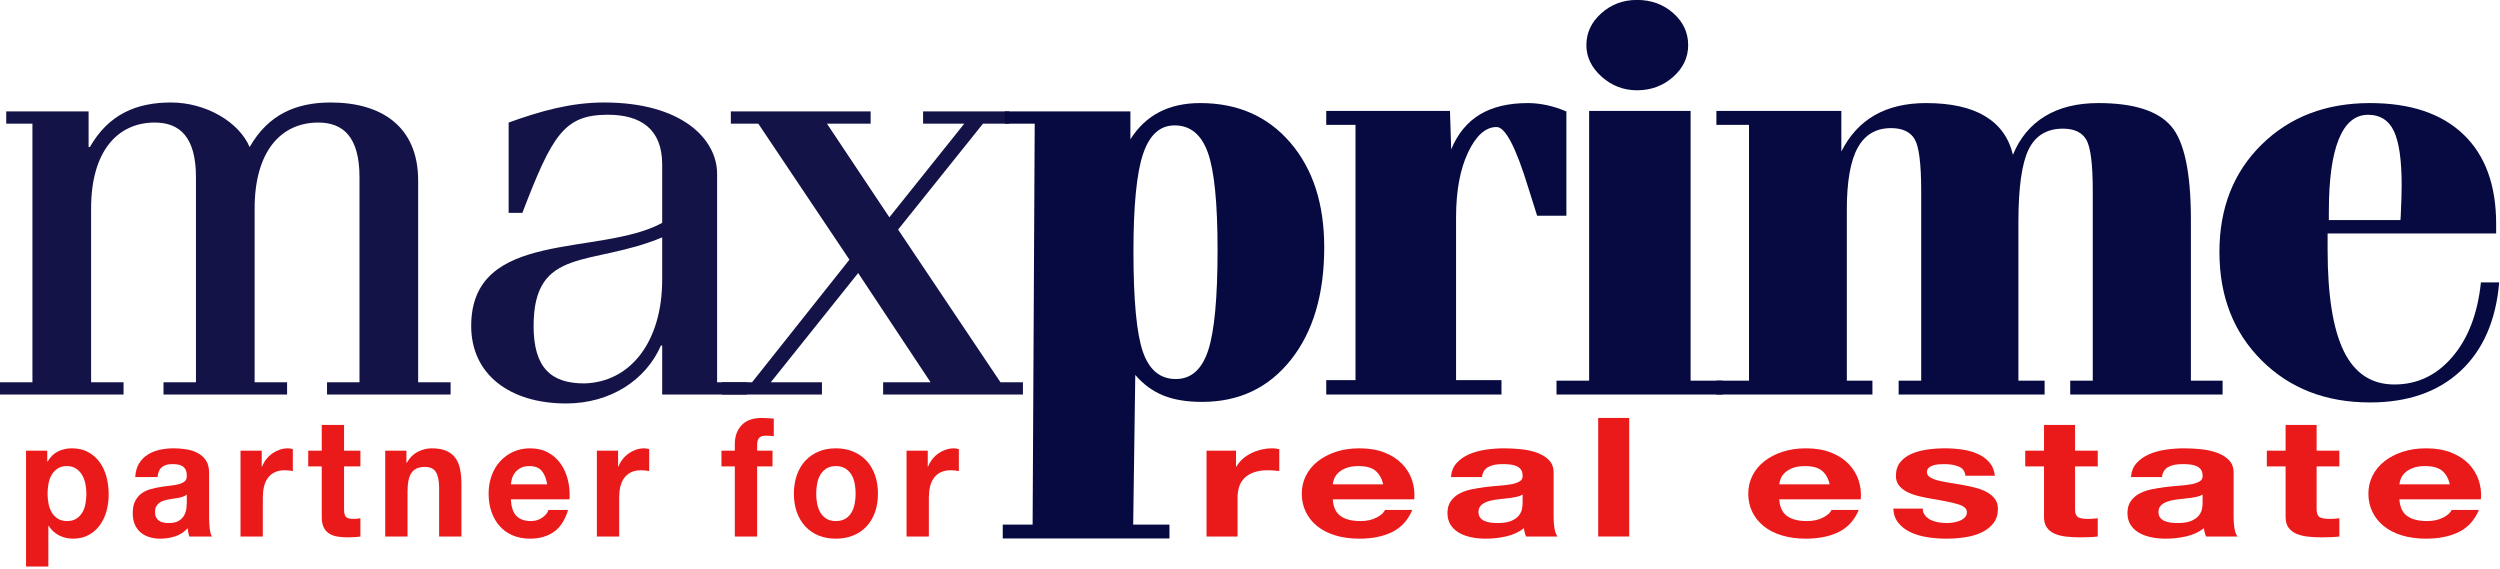 <?xml version="1.0" encoding="UTF-8" standalone="no"?>
<!DOCTYPE svg PUBLIC "-//W3C//DTD SVG 1.1//EN" "http://www.w3.org/Graphics/SVG/1.1/DTD/svg11.dtd">
<svg width="100%" height="100%" viewBox="0 0 1196 272" version="1.1" xmlns="http://www.w3.org/2000/svg" xmlns:xlink="http://www.w3.org/1999/xlink" xml:space="preserve" style="fill-rule:evenodd;clip-rule:evenodd;stroke-linejoin:round;stroke-miterlimit:1.414;">
    <g transform="matrix(1,0,0,1,-38.051,-401.865)">
        <g transform="matrix(1.24,0,0,0.991,-6.478,3.777)">
            <g transform="matrix(0.903,0,0,1.009,2.611,-3.813)">
                <path d="M39.533,461.067L50.733,461.067L50.733,584.8L36.867,584.8L36.867,590.667L89.667,590.667L89.667,584.8L75.8,584.8L75.8,501.6C75.8,474.4 87,460.533 103,460.533C113.667,460.533 120.6,467.467 120.6,486.667L120.6,584.8L106.733,584.8L106.733,590.667L159.533,590.667L159.533,584.8L145.667,584.8L145.667,501.6C145.667,474.4 156.867,460.533 172.867,460.533C183.533,460.533 190.467,467.467 190.467,486.667L190.467,584.8L176.6,584.8L176.6,590.667L229.4,590.667L229.4,584.8L215.533,584.8L215.533,488.267C215.533,462.133 199.533,450.933 178.2,450.933C163.533,450.933 151.533,456.533 143.533,472.267C139,460.267 124.867,450.933 109.933,450.933C95.267,450.933 83.267,456.533 75.267,472.267L74.733,472.267L74.733,455.2L39.533,455.2L39.533,461.067Z" style="fill:rgb(20,19,71);fill-rule:nonzero;"/>
            </g>
            <g transform="matrix(0.903,0,0,1.009,-18.952,-3.813)">
                <path d="M283.939,503.733C296.739,466.4 301.805,456.8 320.472,456.8C334.605,456.8 343.672,463.733 343.672,480.533L343.672,508.533C317.005,524.8 262.072,511.2 262.072,557.867C262.072,581.067 278.605,594.933 302.605,594.933C321.539,594.933 336.739,583.733 343.139,567.2L343.672,567.2L343.672,590.667L379.939,590.667L379.939,584.8L367.139,584.8L367.139,485.067C367.139,468.533 352.205,450.933 318.872,450.933C304.739,450.933 291.939,454.933 278.072,460.533L278.072,503.733L283.939,503.733ZM343.672,535.733C343.672,565.067 330.339,584.8 310.339,585.333C296.205,585.333 288.739,577.867 288.739,557.867C288.739,519.467 313.539,529.6 343.672,515.467L343.672,535.733Z" style="fill:rgb(20,19,71);fill-rule:nonzero;"/>
            </g>
            <g transform="matrix(0.903,0,0,1.009,-18.952,-3.813)">
                <path d="M373.005,461.067L384.739,461.067L423.672,526.133L382.072,584.8L369.272,584.8L369.272,590.667L411.939,590.667L411.939,584.8L390.072,584.8L427.405,532.533L458.339,584.8L438.072,584.8L438.072,590.667L497.805,590.667L497.805,584.8L488.205,584.8L444.472,511.733L480.739,461.067L491.939,461.067L491.939,455.2L455.139,455.2L455.139,461.067L472.739,461.067L440.739,505.867L414.072,461.067L432.739,461.067L432.739,455.2L373.005,455.2L373.005,461.067Z" style="fill:rgb(20,19,71);fill-rule:nonzero;"/>
            </g>
            <g transform="matrix(0.903,0,0,1.009,-44.447,-3.813)">
                <path d="M573.255,522.177C573.255,545.528 574.601,561.543 577.292,570.224C579.983,578.905 584.67,583.245 591.354,583.245C597.865,583.245 602.465,578.709 605.156,569.638C607.847,560.567 609.193,544.486 609.193,521.396C609.193,499 607.804,483.484 605.026,474.846C602.248,466.209 597.518,461.891 590.834,461.891C584.584,461.891 580.091,466.448 577.357,475.563C574.623,484.677 573.255,500.215 573.255,522.177ZM517.415,659.528L517.415,652.887L530.175,652.887L531.068,461.066L518.307,461.066L518.307,455.199L571.953,455.199L571.953,468.531C575.252,462.715 579.375,458.375 584.323,455.51C589.271,452.646 595.087,451.214 601.771,451.214C617.743,451.214 630.569,457.507 640.248,470.094C649.926,482.681 654.766,499.391 654.766,520.224C654.766,542.707 650.013,560.654 640.508,574.065C631.003,587.477 618.351,594.182 602.552,594.182C596.042,594.182 590.53,593.162 586.016,591.122C581.502,589.082 577.509,585.806 574.037,581.292L573.144,652.887L588.639,652.887L588.639,659.528L517.415,659.528Z" style="fill:rgb(6,10,65);fill-rule:nonzero;"/>
            </g>
            <g transform="matrix(0.903,0,0,1.009,-44.447,-3.813)">
                <path d="M655.625,590.667L655.625,583.766L668.125,583.766L668.125,461.63L655.625,461.63L655.625,454.99L708.49,454.99L709.011,473.349C711.788,465.884 715.868,460.328 721.25,456.682C726.632,453.036 733.49,451.214 741.823,451.214C744.34,451.214 746.988,451.539 749.766,452.19C752.544,452.841 755.365,453.861 758.229,455.25L758.229,505.12L745.729,505.12C744.774,501.821 743.516,497.351 741.953,491.708C736.658,472.351 732.144,462.672 728.412,462.672C723.724,462.672 719.666,466.708 716.237,474.781C712.808,482.854 711.094,493.227 711.094,505.901L711.094,583.766L730.495,583.766L730.495,590.667L655.625,590.667Z" style="fill:rgb(6,10,65);fill-rule:nonzero;"/>
            </g>
            <g transform="matrix(0.903,0,0,1.009,-44.447,-3.813)">
                <path d="M766.771,423.479C766.771,417.576 768.898,412.498 773.151,408.245C777.405,403.991 782.483,401.865 788.386,401.865C794.462,401.865 799.627,403.97 803.88,408.18C808.134,412.39 810.261,417.49 810.261,423.479C810.261,429.382 808.112,434.46 803.815,438.714C799.518,442.967 794.375,445.094 788.386,445.094C782.656,445.094 777.622,442.924 773.281,438.583C768.941,434.243 766.771,429.208 766.771,423.479ZM754.011,590.667L754.011,584.026L767.943,584.026L767.945,454.99L811.302,454.99L811.302,584.026L824.974,584.026L824.974,590.667L754.011,590.667Z" style="fill:rgb(6,10,65);fill-rule:nonzero;"/>
            </g>
            <g transform="matrix(0.903,0,0,1.009,-44.447,-3.813)">
                <path d="M822.318,590.667L822.318,584.026L836.25,584.026L836.25,461.63L822.318,461.63L822.318,454.99L875.703,454.99L875.703,474.391C879.176,466.665 883.928,460.871 889.961,457.008C895.994,453.145 903.307,451.214 911.901,451.214C922.491,451.214 930.89,453.297 937.097,457.464C943.303,461.63 947.274,467.793 949.011,475.953C951.962,467.88 956.519,461.739 962.682,457.529C968.846,453.319 976.441,451.214 985.469,451.214C1000.49,451.214 1010.84,454.859 1016.52,462.151C1022.21,469.443 1025.05,484.373 1025.05,506.943L1025.05,584.026L1038.59,584.026L1038.59,590.667L973.49,590.667L973.49,584.026L983.125,584.026L983.125,493.271C983.125,480.51 982.214,472.351 980.391,468.792C978.568,465.233 975.226,463.453 970.365,463.453C963.507,463.453 958.624,466.773 955.716,473.414C952.808,480.055 951.354,491.665 951.354,508.245L951.354,584.026L962.552,584.026L962.552,590.667L900.182,590.667L900.182,584.026L909.818,584.026L909.818,493.271C909.818,480.25 908.885,471.982 907.018,468.466C905.152,464.951 901.788,463.193 896.927,463.193C890.504,463.193 885.751,466.339 882.669,472.633C879.588,478.926 878.047,488.757 878.047,502.125L878.047,584.026L888.985,584.026L888.985,590.667L822.318,590.667Z" style="fill:rgb(6,10,65);fill-rule:nonzero;"/>
            </g>
            <g transform="matrix(0.903,0,0,1.009,-44.447,-3.813)">
                <path d="M1083.99,507.203L1114.58,507.203C1114.58,506.682 1114.63,505.944 1114.71,504.99C1114.97,498.479 1115.1,493.705 1115.1,490.667C1115.1,478.514 1114,469.833 1111.78,464.625C1109.57,459.417 1105.9,456.813 1100.78,456.813C1095.23,456.813 1091.04,460.719 1088.22,468.531C1085.39,476.344 1083.99,487.889 1083.99,503.167L1083.99,507.203ZM1156.77,537.021C1155.38,555.25 1149.87,569.378 1140.24,579.404C1130.6,589.43 1117.71,594.443 1101.56,594.443C1082.73,594.443 1067.3,587.737 1055.27,574.326C1043.25,560.914 1037.24,543.618 1037.24,522.438C1037.24,501.431 1043.25,484.308 1055.27,471.07C1067.3,457.832 1082.73,451.214 1101.56,451.214C1118.84,451.214 1132.14,456.205 1141.47,466.188C1150.8,476.17 1155.47,490.45 1155.47,509.026L1155.47,513.583L1083.46,513.583L1083.46,521.396C1083.46,543.271 1085.79,559.482 1090.43,570.029C1095.07,580.576 1102.26,585.849 1111.98,585.849C1121.79,585.849 1130.06,581.444 1136.78,572.633C1143.51,563.822 1147.57,551.951 1148.96,537.021L1156.77,537.021Z" style="fill:rgb(6,10,65);fill-rule:nonzero;"/>
            </g>
        </g>
        <g transform="matrix(1,0,0,1,-0.742,-45.105)">
            <g>
                <g transform="matrix(1.23,0,0,1.3,-10.854,-211.09)">
                    <path d="M66.442,697.95C65.057,697.95 63.875,697.665 62.898,697.094C61.92,696.524 61.136,695.781 60.545,694.864C59.954,693.947 59.526,692.878 59.261,691.656C58.997,690.433 58.864,689.191 58.864,687.928C58.864,686.624 58.986,685.361 59.231,684.139C59.475,682.917 59.893,681.837 60.484,680.9C61.074,679.963 61.848,679.199 62.806,678.608C63.763,678.018 64.955,677.722 66.381,677.722C67.766,677.722 68.937,678.018 69.895,678.608C70.852,679.199 71.636,679.973 72.248,680.931C72.859,681.888 73.297,682.978 73.561,684.2C73.826,685.422 73.959,686.665 73.959,687.928C73.959,689.191 73.836,690.433 73.592,691.656C73.348,692.878 72.93,693.947 72.339,694.864C71.748,695.781 70.974,696.524 70.017,697.094C69.06,697.665 67.868,697.95 66.442,697.95ZM50.492,672.039L50.492,714.694L59.17,714.694L59.17,699.722L59.292,699.722C60.351,701.27 61.706,702.442 63.356,703.236C65.006,704.031 66.809,704.428 68.764,704.428C71.086,704.428 73.113,703.98 74.845,703.083C76.576,702.187 78.023,700.985 79.184,699.478C80.345,697.97 81.211,696.239 81.781,694.283C82.351,692.328 82.636,690.291 82.636,688.172C82.636,685.931 82.351,683.782 81.781,681.725C81.211,679.668 80.335,677.865 79.153,676.317C77.972,674.769 76.485,673.526 74.692,672.589C72.899,671.652 70.761,671.183 68.275,671.183C66.32,671.183 64.527,671.57 62.898,672.344C61.268,673.119 59.923,674.361 58.864,676.072L58.742,676.072L58.742,672.039L50.492,672.039Z" style="fill:rgb(235,26,26);fill-rule:nonzero;"/>
                    <path d="M92.964,681.756C93.086,679.719 93.596,678.028 94.492,676.683C95.388,675.339 96.529,674.259 97.914,673.444C99.299,672.63 100.858,672.049 102.589,671.703C104.321,671.356 106.062,671.183 107.814,671.183C109.403,671.183 111.012,671.295 112.642,671.519C114.272,671.744 115.759,672.181 117.103,672.833C118.448,673.485 119.548,674.392 120.403,675.553C121.259,676.714 121.686,678.252 121.686,680.167L121.686,696.606C121.686,698.031 121.768,699.396 121.931,700.7C122.094,702.004 122.379,702.981 122.786,703.633L113.986,703.633C113.823,703.144 113.691,702.645 113.589,702.136C113.487,701.627 113.416,701.107 113.375,700.578C111.99,702.004 110.361,703.002 108.486,703.572C106.612,704.143 104.698,704.428 102.742,704.428C101.235,704.428 99.829,704.244 98.525,703.878C97.222,703.511 96.081,702.941 95.103,702.167C94.125,701.393 93.361,700.415 92.811,699.233C92.261,698.052 91.986,696.646 91.986,695.017C91.986,693.224 92.302,691.747 92.934,690.586C93.565,689.425 94.38,688.498 95.378,687.806C96.376,687.113 97.517,686.594 98.8,686.247C100.084,685.901 101.377,685.626 102.681,685.422C103.985,685.219 105.268,685.056 106.531,684.933C107.794,684.811 108.914,684.628 109.892,684.383C110.87,684.139 111.644,683.782 112.214,683.314C112.785,682.845 113.049,682.163 113.009,681.267C113.009,680.33 112.856,679.586 112.55,679.036C112.245,678.486 111.837,678.058 111.328,677.753C110.819,677.447 110.228,677.244 109.556,677.142C108.884,677.04 108.161,676.989 107.386,676.989C105.675,676.989 104.331,677.356 103.353,678.089C102.375,678.822 101.805,680.044 101.642,681.756L92.964,681.756ZM113.009,688.172C112.642,688.498 112.184,688.753 111.634,688.936C111.084,689.119 110.493,689.272 109.861,689.394C109.23,689.517 108.568,689.619 107.875,689.7C107.183,689.781 106.49,689.883 105.798,690.006C105.146,690.128 104.504,690.291 103.873,690.494C103.241,690.698 102.691,690.973 102.223,691.319C101.754,691.666 101.377,692.104 101.092,692.633C100.807,693.163 100.664,693.835 100.664,694.65C100.664,695.424 100.807,696.076 101.092,696.606C101.377,697.135 101.764,697.553 102.253,697.858C102.742,698.164 103.312,698.378 103.964,698.5C104.616,698.622 105.288,698.683 105.981,698.683C107.692,698.683 109.016,698.398 109.953,697.828C110.89,697.257 111.583,696.575 112.031,695.781C112.479,694.986 112.754,694.181 112.856,693.367C112.958,692.552 113.009,691.9 113.009,691.411L113.009,688.172Z" style="fill:rgb(235,26,26);fill-rule:nonzero;"/>
                    <path d="M133.909,672.039L133.909,703.633L142.586,703.633L142.586,689.394C142.586,687.969 142.729,686.644 143.014,685.422C143.299,684.2 143.778,683.131 144.45,682.214C145.123,681.297 146.009,680.574 147.109,680.044C148.209,679.515 149.553,679.25 151.142,679.25C151.672,679.25 152.222,679.281 152.792,679.342C153.362,679.403 153.851,679.474 154.259,679.556L154.259,671.489C153.566,671.285 152.935,671.183 152.364,671.183C151.264,671.183 150.205,671.346 149.186,671.672C148.168,671.998 147.211,672.456 146.314,673.047C145.418,673.638 144.623,674.351 143.931,675.186C143.238,676.021 142.688,676.928 142.281,677.906L142.159,677.906L142.159,672.039L133.909,672.039Z" style="fill:rgb(235,26,26);fill-rule:nonzero;"/>
                    <path d="M174.181,672.039L174.181,662.567L165.503,662.567L165.503,672.039L160.248,672.039L160.248,677.844L165.503,677.844L165.503,696.483C165.503,698.072 165.768,699.356 166.298,700.333C166.827,701.311 167.55,702.065 168.467,702.594C169.384,703.124 170.443,703.481 171.645,703.664C172.847,703.847 174.12,703.939 175.464,703.939C176.32,703.939 177.196,703.919 178.092,703.878C178.988,703.837 179.803,703.756 180.536,703.633L180.536,696.911C180.129,696.993 179.701,697.054 179.253,697.094C178.805,697.135 178.336,697.156 177.848,697.156C176.381,697.156 175.403,696.911 174.914,696.422C174.425,695.933 174.181,694.956 174.181,693.489L174.181,677.844L180.536,677.844L180.536,672.039L174.181,672.039Z" style="fill:rgb(235,26,26);fill-rule:nonzero;"/>
                    <path d="M190.192,672.039L190.192,703.633L198.87,703.633L198.87,687.072C198.87,683.854 199.399,681.542 200.459,680.136C201.518,678.731 203.229,678.028 205.592,678.028C207.67,678.028 209.116,678.669 209.931,679.953C210.746,681.236 211.153,683.181 211.153,685.789L211.153,703.633L219.831,703.633L219.831,684.2C219.831,682.244 219.658,680.462 219.311,678.853C218.965,677.244 218.364,675.879 217.509,674.758C216.653,673.638 215.482,672.762 213.995,672.131C212.508,671.499 210.603,671.183 208.281,671.183C206.448,671.183 204.655,671.601 202.903,672.436C201.151,673.271 199.725,674.606 198.625,676.439L198.442,676.439L198.442,672.039L190.192,672.039Z" style="fill:rgb(235,26,26);fill-rule:nonzero;"/>
                    <path d="M253.198,684.444L239.081,684.444C239.122,683.833 239.254,683.141 239.478,682.367C239.702,681.593 240.089,680.859 240.639,680.167C241.189,679.474 241.923,678.894 242.839,678.425C243.756,677.956 244.907,677.722 246.292,677.722C248.411,677.722 249.989,678.293 251.028,679.433C252.067,680.574 252.79,682.244 253.198,684.444ZM239.081,689.944L261.875,689.944C262.038,687.5 261.835,685.157 261.264,682.917C260.694,680.676 259.767,678.68 258.484,676.928C257.2,675.176 255.561,673.781 253.564,672.742C251.568,671.703 249.225,671.183 246.536,671.183C244.133,671.183 241.943,671.611 239.967,672.467C237.991,673.322 236.29,674.494 234.864,675.981C233.438,677.468 232.338,679.23 231.564,681.267C230.79,683.304 230.403,685.504 230.403,687.867C230.403,690.311 230.78,692.552 231.534,694.589C232.287,696.626 233.357,698.378 234.742,699.844C236.127,701.311 237.818,702.442 239.814,703.236C241.811,704.031 244.051,704.428 246.536,704.428C250.122,704.428 253.177,703.613 255.703,701.983C258.229,700.354 260.103,697.644 261.325,693.856L253.686,693.856C253.401,694.833 252.627,695.76 251.364,696.636C250.101,697.512 248.594,697.95 246.842,697.95C244.398,697.95 242.523,697.319 241.22,696.056C239.916,694.793 239.203,692.756 239.081,689.944Z" style="fill:rgb(235,26,26);fill-rule:nonzero;"/>
                    <path d="M272.509,672.039L272.509,703.633L281.186,703.633L281.186,689.394C281.186,687.969 281.329,686.644 281.614,685.422C281.899,684.2 282.378,683.131 283.05,682.214C283.723,681.297 284.609,680.574 285.709,680.044C286.809,679.515 288.153,679.25 289.742,679.25C290.272,679.25 290.822,679.281 291.392,679.342C291.962,679.403 292.451,679.474 292.859,679.556L292.859,671.489C292.166,671.285 291.535,671.183 290.964,671.183C289.864,671.183 288.805,671.346 287.786,671.672C286.768,671.998 285.811,672.456 284.914,673.047C284.018,673.638 283.223,674.351 282.531,675.186C281.838,676.021 281.288,676.928 280.881,677.906L280.759,677.906L280.759,672.039L272.509,672.039Z" style="fill:rgb(235,26,26);fill-rule:nonzero;"/>
                </g>
                <g transform="matrix(1.23,0,0,1.3,-81.944,-211.09)">
                    <path d="M383.961,677.844L383.961,703.633L392.638,703.633L392.638,677.844L398.627,677.844L398.627,672.039L392.638,672.039L392.638,670.144C392.638,668.841 392.893,667.914 393.402,667.364C393.912,666.814 394.757,666.539 395.938,666.539C397.038,666.539 398.098,666.6 399.116,666.722L399.116,660.244C398.383,660.204 397.629,660.153 396.855,660.092C396.081,660.031 395.307,660 394.533,660C390.988,660 388.34,660.896 386.588,662.689C384.837,664.481 383.961,666.783 383.961,669.594L383.961,672.039L378.766,672.039L378.766,677.844L383.961,677.844Z" style="fill:rgb(235,26,26);fill-rule:nonzero;"/>
                    <path d="M415.616,687.867C415.616,686.604 415.738,685.361 415.983,684.139C416.227,682.917 416.645,681.837 417.236,680.9C417.826,679.963 418.611,679.199 419.588,678.608C420.566,678.018 421.788,677.722 423.255,677.722C424.722,677.722 425.954,678.018 426.952,678.608C427.95,679.199 428.745,679.963 429.336,680.9C429.926,681.837 430.344,682.917 430.588,684.139C430.833,685.361 430.955,686.604 430.955,687.867C430.955,689.13 430.833,690.362 430.588,691.564C430.344,692.766 429.926,693.845 429.336,694.803C428.745,695.76 427.95,696.524 426.952,697.094C425.954,697.665 424.722,697.95 423.255,697.95C421.788,697.95 420.566,697.665 419.588,697.094C418.611,696.524 417.826,695.76 417.236,694.803C416.645,693.845 416.227,692.766 415.983,691.564C415.738,690.362 415.616,689.13 415.616,687.867ZM406.938,687.867C406.938,690.393 407.325,692.674 408.1,694.711C408.874,696.748 409.974,698.49 411.4,699.936C412.825,701.382 414.537,702.493 416.533,703.267C418.529,704.041 420.77,704.428 423.255,704.428C425.74,704.428 427.991,704.041 430.008,703.267C432.025,702.493 433.746,701.382 435.172,699.936C436.598,698.49 437.698,696.748 438.472,694.711C439.246,692.674 439.633,690.393 439.633,687.867C439.633,685.341 439.246,683.049 438.472,680.992C437.698,678.934 436.598,677.182 435.172,675.736C433.746,674.29 432.025,673.169 430.008,672.375C427.991,671.581 425.74,671.183 423.255,671.183C420.77,671.183 418.529,671.581 416.533,672.375C414.537,673.169 412.825,674.29 411.4,675.736C409.974,677.182 408.874,678.934 408.1,680.992C407.325,683.049 406.938,685.341 406.938,687.867Z" style="fill:rgb(235,26,26);fill-rule:nonzero;"/>
                    <path d="M450.755,672.039L450.755,703.633L459.433,703.633L459.433,689.394C459.433,687.969 459.575,686.644 459.861,685.422C460.146,684.2 460.625,683.131 461.297,682.214C461.969,681.297 462.855,680.574 463.955,680.044C465.055,679.515 466.4,679.25 467.988,679.25C468.518,679.25 469.068,679.281 469.638,679.342C470.209,679.403 470.698,679.474 471.105,679.556L471.105,671.489C470.413,671.285 469.781,671.183 469.211,671.183C468.111,671.183 467.051,671.346 466.033,671.672C465.014,671.998 464.057,672.456 463.161,673.047C462.264,673.638 461.47,674.351 460.777,675.186C460.085,676.021 459.535,676.928 459.127,677.906L459.005,677.906L459.005,672.039L450.755,672.039Z" style="fill:rgb(235,26,26);fill-rule:nonzero;"/>
                </g>
                <g transform="matrix(1.71,0,0,1.3,-433.351,-211.09)">
                    <path d="M613.654,672.039L613.654,703.633L622.331,703.633L622.331,689.394C622.331,687.969 622.474,686.644 622.759,685.422C623.044,684.2 623.523,683.131 624.195,682.214C624.867,681.297 625.754,680.574 626.854,680.044C627.954,679.515 629.298,679.25 630.887,679.25C631.416,679.25 631.966,679.281 632.537,679.342C633.107,679.403 633.596,679.474 634.004,679.556L634.004,671.489C633.311,671.285 632.679,671.183 632.109,671.183C631.009,671.183 629.95,671.346 628.931,671.672C627.913,671.998 626.955,672.456 626.059,673.047C625.163,673.638 624.368,674.351 623.676,675.186C622.983,676.021 622.433,676.928 622.026,677.906L621.904,677.906L621.904,672.039L613.654,672.039Z" style="fill:rgb(235,26,26);fill-rule:nonzero;"/>
                    <path d="M663.092,684.444L648.976,684.444C649.016,683.833 649.149,683.141 649.373,682.367C649.597,681.593 649.984,680.859 650.534,680.167C651.084,679.474 651.817,678.894 652.734,678.425C653.651,677.956 654.802,677.722 656.187,677.722C658.305,677.722 659.884,678.293 660.923,679.433C661.962,680.574 662.685,682.244 663.092,684.444ZM648.976,689.944L671.77,689.944C671.933,687.5 671.729,685.157 671.159,682.917C670.589,680.676 669.662,678.68 668.379,676.928C667.095,675.176 665.455,673.781 663.459,672.742C661.463,671.703 659.12,671.183 656.431,671.183C654.028,671.183 651.838,671.611 649.862,672.467C647.886,673.322 646.185,674.494 644.759,675.981C643.333,677.468 642.233,679.23 641.459,681.267C640.685,683.304 640.298,685.504 640.298,687.867C640.298,690.311 640.675,692.552 641.429,694.589C642.182,696.626 643.252,698.378 644.637,699.844C646.022,701.311 647.713,702.442 649.709,703.236C651.705,704.031 653.946,704.428 656.431,704.428C660.016,704.428 663.072,703.613 665.598,701.983C668.124,700.354 669.998,697.644 671.22,693.856L663.581,693.856C663.296,694.833 662.522,695.76 661.259,696.636C659.996,697.512 658.489,697.95 656.737,697.95C654.292,697.95 652.418,697.319 651.115,696.056C649.811,694.793 649.098,692.756 648.976,689.944Z" style="fill:rgb(235,26,26);fill-rule:nonzero;"/>
                    <path d="M682.037,681.756C682.159,679.719 682.668,678.028 683.565,676.683C684.461,675.339 685.602,674.259 686.987,673.444C688.372,672.63 689.93,672.049 691.662,671.703C693.393,671.356 695.135,671.183 696.887,671.183C698.476,671.183 700.085,671.295 701.715,671.519C703.344,671.744 704.831,672.181 706.176,672.833C707.52,673.485 708.62,674.392 709.476,675.553C710.331,676.714 710.759,678.252 710.759,680.167L710.759,696.606C710.759,698.031 710.841,699.396 711.004,700.7C711.166,702.004 711.452,702.981 711.859,703.633L703.059,703.633C702.896,703.144 702.764,702.645 702.662,702.136C702.56,701.627 702.489,701.107 702.448,700.578C701.063,702.004 699.433,703.002 697.559,703.572C695.685,704.143 693.77,704.428 691.815,704.428C690.307,704.428 688.902,704.244 687.598,703.878C686.294,703.511 685.154,702.941 684.176,702.167C683.198,701.393 682.434,700.415 681.884,699.233C681.334,698.052 681.059,696.646 681.059,695.017C681.059,693.224 681.375,691.747 682.006,690.586C682.638,689.425 683.453,688.498 684.451,687.806C685.449,687.113 686.59,686.594 687.873,686.247C689.156,685.901 690.45,685.626 691.754,685.422C693.057,685.219 694.341,685.056 695.604,684.933C696.866,684.811 697.987,684.628 698.965,684.383C699.942,684.139 700.716,683.782 701.287,683.314C701.857,682.845 702.122,682.163 702.081,681.267C702.081,680.33 701.929,679.586 701.623,679.036C701.317,678.486 700.91,678.058 700.401,677.753C699.891,677.447 699.301,677.244 698.629,677.142C697.956,677.04 697.233,676.989 696.459,676.989C694.748,676.989 693.404,677.356 692.426,678.089C691.448,678.822 690.878,680.044 690.715,681.756L682.037,681.756ZM702.081,688.172C701.715,688.498 701.256,688.753 700.706,688.936C700.156,689.119 699.566,689.272 698.934,689.394C698.303,689.517 697.641,689.619 696.948,689.7C696.255,689.781 695.563,689.883 694.87,690.006C694.218,690.128 693.577,690.291 692.945,690.494C692.314,690.698 691.764,690.973 691.295,691.319C690.827,691.666 690.45,692.104 690.165,692.633C689.879,693.163 689.737,693.835 689.737,694.65C689.737,695.424 689.879,696.076 690.165,696.606C690.45,697.135 690.837,697.553 691.326,697.858C691.815,698.164 692.385,698.378 693.037,698.5C693.689,698.622 694.361,698.683 695.054,698.683C696.765,698.683 698.089,698.398 699.026,697.828C699.963,697.257 700.655,696.575 701.104,695.781C701.552,694.986 701.827,694.181 701.929,693.367C702.03,692.552 702.081,691.9 702.081,691.411L702.081,688.172Z" style="fill:rgb(235,26,26);fill-rule:nonzero;"/>
                    <rect x="723.226" y="660" width="8.678" height="43.633" style="fill:rgb(235,26,26);fill-rule:nonzero;"/>
                    <path d="M788.004,684.444L773.887,684.444C773.928,683.833 774.06,683.141 774.284,682.367C774.508,681.593 774.895,680.859 775.445,680.167C775.995,679.474 776.729,678.894 777.645,678.425C778.562,677.956 779.713,677.722 781.098,677.722C783.216,677.722 784.795,678.293 785.834,679.433C786.873,680.574 787.596,682.244 788.004,684.444ZM773.887,689.944L796.681,689.944C796.844,687.5 796.641,685.157 796.07,682.917C795.5,680.676 794.573,678.68 793.29,676.928C792.006,675.176 790.366,673.781 788.37,672.742C786.374,671.703 784.031,671.183 781.342,671.183C778.939,671.183 776.749,671.611 774.773,672.467C772.797,673.322 771.096,674.494 769.67,675.981C768.244,677.468 767.144,679.23 766.37,681.267C765.596,683.304 765.209,685.504 765.209,687.867C765.209,690.311 765.586,692.552 766.34,694.589C767.093,696.626 768.163,698.378 769.548,699.844C770.933,701.311 772.624,702.442 774.62,703.236C776.616,704.031 778.857,704.428 781.342,704.428C784.928,704.428 787.983,703.613 790.509,701.983C793.035,700.354 794.909,697.644 796.131,693.856L788.492,693.856C788.207,694.833 787.433,695.76 786.17,696.636C784.907,697.512 783.4,697.95 781.648,697.95C779.204,697.95 777.329,697.319 776.026,696.056C774.722,694.793 774.009,692.756 773.887,689.944Z" style="fill:rgb(235,26,26);fill-rule:nonzero;"/>
                    <path d="M814.037,693.367L805.787,693.367C805.868,695.485 806.347,697.247 807.223,698.653C808.099,700.058 809.219,701.189 810.584,702.044C811.949,702.9 813.507,703.511 815.259,703.878C817.011,704.244 818.804,704.428 820.637,704.428C822.429,704.428 824.191,704.255 825.923,703.908C827.654,703.562 829.192,702.961 830.537,702.106C831.881,701.25 832.971,700.119 833.806,698.714C834.641,697.308 835.059,695.567 835.059,693.489C835.059,692.022 834.774,690.79 834.204,689.792C833.633,688.794 832.879,687.958 831.942,687.286C831.005,686.614 829.936,686.074 828.734,685.667C827.532,685.259 826.3,684.913 825.037,684.628C823.815,684.343 822.613,684.078 821.431,683.833C820.25,683.589 819.201,683.314 818.284,683.008C817.367,682.703 816.624,682.306 816.054,681.817C815.483,681.328 815.198,680.696 815.198,679.922C815.198,679.27 815.361,678.751 815.687,678.364C816.013,677.977 816.41,677.681 816.879,677.478C817.347,677.274 817.866,677.142 818.437,677.081C819.007,677.019 819.537,676.989 820.026,676.989C821.574,676.989 822.918,677.284 824.059,677.875C825.2,678.466 825.831,679.596 825.954,681.267L834.204,681.267C834.041,679.311 833.541,677.692 832.706,676.408C831.871,675.125 830.822,674.096 829.559,673.322C828.296,672.548 826.86,671.998 825.251,671.672C823.641,671.346 821.981,671.183 820.27,671.183C818.559,671.183 816.889,671.336 815.259,671.642C813.629,671.947 812.163,672.477 810.859,673.231C809.555,673.984 808.506,675.013 807.712,676.317C806.917,677.62 806.52,679.291 806.52,681.328C806.52,682.713 806.805,683.884 807.376,684.842C807.946,685.799 808.7,686.594 809.637,687.225C810.574,687.856 811.643,688.366 812.845,688.753C814.047,689.14 815.279,689.476 816.542,689.761C819.639,690.413 822.053,691.065 823.784,691.717C825.516,692.369 826.381,693.346 826.381,694.65C826.381,695.424 826.198,696.066 825.831,696.575C825.465,697.084 825.006,697.492 824.456,697.797C823.906,698.103 823.295,698.327 822.623,698.469C821.951,698.612 821.309,698.683 820.698,698.683C819.842,698.683 819.017,698.581 818.223,698.378C817.429,698.174 816.726,697.858 816.115,697.431C815.504,697.003 815.004,696.453 814.617,695.781C814.23,695.108 814.037,694.304 814.037,693.367Z" style="fill:rgb(235,26,26);fill-rule:nonzero;"/>
                    <path d="M856.631,672.039L856.631,662.567L847.954,662.567L847.954,672.039L842.698,672.039L842.698,677.844L847.954,677.844L847.954,696.483C847.954,698.072 848.218,699.356 848.748,700.333C849.278,701.311 850.001,702.065 850.917,702.594C851.834,703.124 852.893,703.481 854.095,703.664C855.297,703.847 856.57,703.939 857.915,703.939C858.77,703.939 859.646,703.919 860.542,703.878C861.439,703.837 862.254,703.756 862.987,703.633L862.987,696.911C862.579,696.993 862.152,697.054 861.704,697.094C861.255,697.135 860.787,697.156 860.298,697.156C858.831,697.156 857.854,696.911 857.365,696.422C856.876,695.933 856.631,694.956 856.631,693.489L856.631,677.844L862.987,677.844L862.987,672.039L856.631,672.039Z" style="fill:rgb(235,26,26);fill-rule:nonzero;"/>
                    <path d="M872.276,681.756C872.398,679.719 872.907,678.028 873.804,676.683C874.7,675.339 875.841,674.259 877.226,673.444C878.611,672.63 880.169,672.049 881.901,671.703C883.632,671.356 885.374,671.183 887.126,671.183C888.715,671.183 890.324,671.295 891.954,671.519C893.583,671.744 895.07,672.181 896.415,672.833C897.759,673.485 898.859,674.392 899.715,675.553C900.57,676.714 900.998,678.252 900.998,680.167L900.998,696.606C900.998,698.031 901.079,699.396 901.242,700.7C901.405,702.004 901.691,702.981 902.098,703.633L893.298,703.633C893.135,703.144 893.003,702.645 892.901,702.136C892.799,701.627 892.728,701.107 892.687,700.578C891.302,702.004 889.672,703.002 887.798,703.572C885.924,704.143 884.009,704.428 882.054,704.428C880.546,704.428 879.141,704.244 877.837,703.878C876.533,703.511 875.392,702.941 874.415,702.167C873.437,701.393 872.673,700.415 872.123,699.233C871.573,698.052 871.298,696.646 871.298,695.017C871.298,693.224 871.614,691.747 872.245,690.586C872.877,689.425 873.691,688.498 874.69,687.806C875.688,687.113 876.829,686.594 878.112,686.247C879.395,685.901 880.689,685.626 881.992,685.422C883.296,685.219 884.579,685.056 885.842,684.933C887.105,684.811 888.226,684.628 889.204,684.383C890.181,684.139 890.955,683.782 891.526,683.314C892.096,682.845 892.361,682.163 892.32,681.267C892.32,680.33 892.167,679.586 891.862,679.036C891.556,678.486 891.149,678.058 890.64,677.753C890.13,677.447 889.54,677.244 888.867,677.142C888.195,677.04 887.472,676.989 886.698,676.989C884.987,676.989 883.642,677.356 882.665,678.089C881.687,678.822 881.116,680.044 880.954,681.756L872.276,681.756ZM892.32,688.172C891.954,688.498 891.495,688.753 890.945,688.936C890.395,689.119 889.804,689.272 889.173,689.394C888.541,689.517 887.879,689.619 887.187,689.7C886.494,689.781 885.802,689.883 885.109,690.006C884.457,690.128 883.816,690.291 883.184,690.494C882.553,690.698 882.003,690.973 881.534,691.319C881.066,691.666 880.689,692.104 880.404,692.633C880.118,693.163 879.976,693.835 879.976,694.65C879.976,695.424 880.118,696.076 880.404,696.606C880.689,697.135 881.076,697.553 881.565,697.858C882.054,698.164 882.624,698.378 883.276,698.5C883.928,698.622 884.6,698.683 885.292,698.683C887.004,698.683 888.328,698.398 889.265,697.828C890.202,697.257 890.894,696.575 891.342,695.781C891.791,694.986 892.066,694.181 892.167,693.367C892.269,692.552 892.32,691.9 892.32,691.411L892.32,688.172Z" style="fill:rgb(235,26,26);fill-rule:nonzero;"/>
                    <path d="M924.22,672.039L924.22,662.567L915.542,662.567L915.542,672.039L910.287,672.039L910.287,677.844L915.542,677.844L915.542,696.483C915.542,698.072 915.807,699.356 916.337,700.333C916.866,701.311 917.59,702.065 918.506,702.594C919.423,703.124 920.482,703.481 921.684,703.664C922.886,703.847 924.159,703.939 925.504,703.939C926.359,703.939 927.235,703.919 928.131,703.878C929.028,703.837 929.842,703.756 930.576,703.633L930.576,696.911C930.168,696.993 929.741,697.054 929.292,697.094C928.844,697.135 928.376,697.156 927.887,697.156C926.42,697.156 925.442,696.911 924.954,696.422C924.465,695.933 924.22,694.956 924.22,693.489L924.22,677.844L930.576,677.844L930.576,672.039L924.22,672.039Z" style="fill:rgb(235,26,26);fill-rule:nonzero;"/>
                    <path d="M961.498,684.444L947.381,684.444C947.422,683.833 947.554,683.141 947.779,682.367C948.003,681.593 948.39,680.859 948.94,680.167C949.49,679.474 950.223,678.894 951.14,678.425C952.056,677.956 953.207,677.722 954.592,677.722C956.711,677.722 958.29,678.293 959.329,679.433C960.367,680.574 961.091,682.244 961.498,684.444ZM947.381,689.944L970.176,689.944C970.339,687.5 970.135,685.157 969.565,682.917C968.994,680.676 968.067,678.68 966.784,676.928C965.501,675.176 963.861,673.781 961.865,672.742C959.868,671.703 957.526,671.183 954.837,671.183C952.433,671.183 950.243,671.611 948.267,672.467C946.291,673.322 944.591,674.494 943.165,675.981C941.739,677.468 940.639,679.23 939.865,681.267C939.091,683.304 938.704,685.504 938.704,687.867C938.704,690.311 939.08,692.552 939.834,694.589C940.588,696.626 941.657,698.378 943.042,699.844C944.428,701.311 946.118,702.442 948.115,703.236C950.111,704.031 952.352,704.428 954.837,704.428C958.422,704.428 961.478,703.613 964.004,701.983C966.529,700.354 968.404,697.644 969.626,693.856L961.987,693.856C961.702,694.833 960.928,695.76 959.665,696.636C958.402,697.512 956.894,697.95 955.142,697.95C952.698,697.95 950.824,697.319 949.52,696.056C948.216,694.793 947.504,692.756 947.381,689.944Z" style="fill:rgb(235,26,26);fill-rule:nonzero;"/>
                </g>
            </g>
        </g>
    </g>
</svg>
